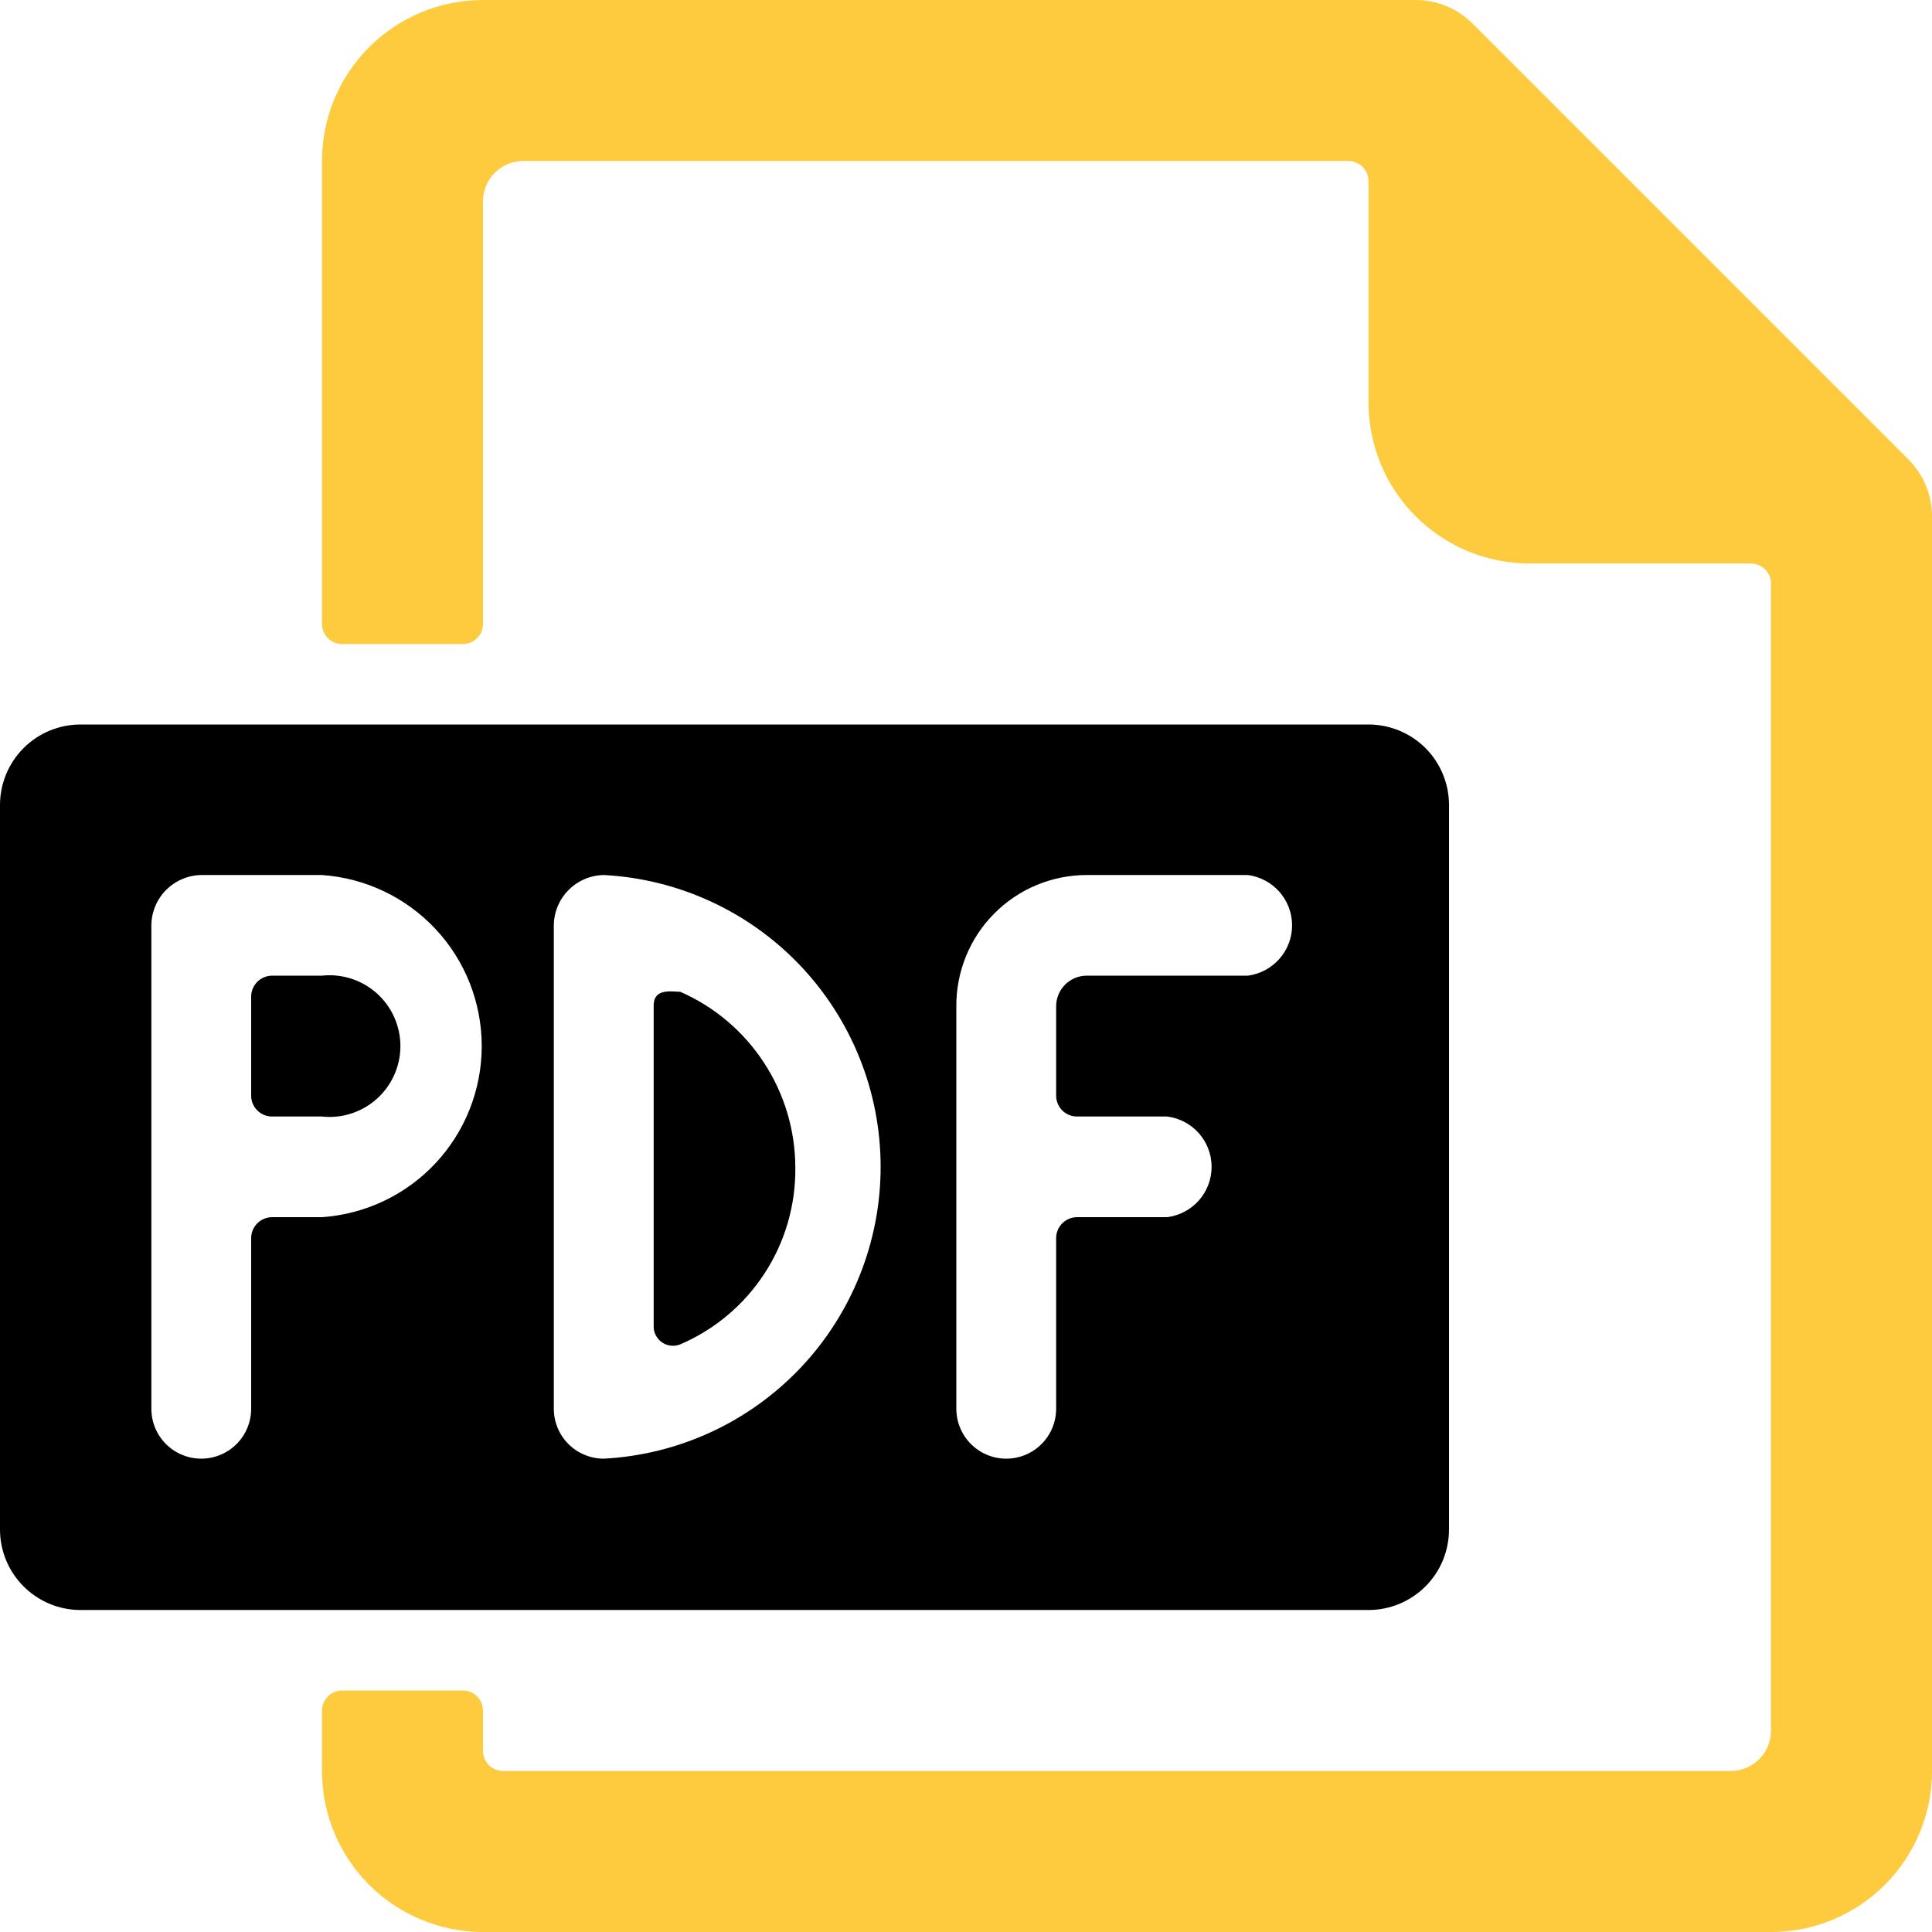 <svg width="32" height="32" viewBox="0 0 32 32" fill="none" xmlns="http://www.w3.org/2000/svg">
<g clip-path="url(#clip0_10896_476)">
<path d="M11.267 16.427C11.133 16.427 10.827 16.36 10.827 16.653V21.987C10.829 22.038 10.844 22.087 10.87 22.131C10.896 22.175 10.931 22.213 10.974 22.24C11.018 22.268 11.066 22.284 11.117 22.289C11.168 22.294 11.219 22.286 11.267 22.267C11.839 22.021 12.326 21.612 12.665 21.089C13.005 20.567 13.181 19.956 13.173 19.333C13.171 18.716 12.99 18.113 12.651 17.597C12.313 17.081 11.832 16.674 11.267 16.427Z" fill="black"/>
<path d="M5.333 16.16H4.507C4.415 16.16 4.327 16.197 4.262 16.262C4.197 16.326 4.16 16.415 4.16 16.507V18.16C4.163 18.25 4.202 18.334 4.266 18.396C4.331 18.459 4.417 18.493 4.507 18.493H5.333C5.497 18.511 5.663 18.494 5.819 18.443C5.976 18.392 6.12 18.309 6.243 18.199C6.365 18.089 6.463 17.955 6.53 17.804C6.597 17.654 6.632 17.491 6.632 17.327C6.632 17.162 6.597 16.999 6.53 16.849C6.463 16.698 6.365 16.564 6.243 16.454C6.12 16.344 5.976 16.261 5.819 16.21C5.663 16.16 5.497 16.142 5.333 16.16Z" fill="black"/>
<path d="M24 25.333V13.333C24 12.98 23.86 12.641 23.61 12.39C23.359 12.14 23.02 12 22.667 12H1.333C0.98 12 0.641 12.14 0.391 12.39C0.14 12.641 0 12.98 0 13.333L0 25.333C0 25.687 0.14 26.026 0.391 26.276C0.641 26.526 0.98 26.667 1.333 26.667H22.667C23.02 26.667 23.359 26.526 23.61 26.276C23.86 26.026 24 25.687 24 25.333ZM5.333 20.16H4.507C4.415 20.16 4.327 20.197 4.262 20.262C4.197 20.326 4.16 20.415 4.16 20.507V23.333C4.16 23.553 4.073 23.763 3.918 23.918C3.763 24.073 3.553 24.16 3.333 24.16C3.114 24.16 2.904 24.073 2.749 23.918C2.594 23.763 2.507 23.553 2.507 23.333V15.333C2.507 15.113 2.593 14.901 2.748 14.744C2.903 14.587 3.113 14.497 3.333 14.493H5.333C6.051 14.543 6.724 14.863 7.215 15.389C7.706 15.914 7.979 16.607 7.979 17.327C7.979 18.046 7.706 18.739 7.215 19.265C6.724 19.791 6.051 20.111 5.333 20.16ZM10 24.16C9.781 24.16 9.57 24.073 9.415 23.918C9.26 23.763 9.173 23.553 9.173 23.333V15.333C9.173 15.113 9.26 14.901 9.415 14.744C9.569 14.587 9.78 14.497 10 14.493C11.238 14.558 12.404 15.096 13.257 15.995C14.11 16.895 14.586 18.087 14.586 19.327C14.586 20.566 14.11 21.759 13.257 22.658C12.404 23.557 11.238 24.095 10 24.16ZM20.667 16.16H18C17.866 16.16 17.737 16.213 17.642 16.308C17.547 16.403 17.493 16.532 17.493 16.667V18.16C17.497 18.25 17.535 18.334 17.599 18.397C17.664 18.459 17.75 18.493 17.84 18.493H19.333C19.536 18.519 19.723 18.618 19.858 18.771C19.993 18.925 20.068 19.122 20.068 19.327C20.068 19.531 19.993 19.729 19.858 19.882C19.723 20.035 19.536 20.134 19.333 20.16H17.84C17.748 20.16 17.66 20.197 17.595 20.262C17.53 20.326 17.493 20.415 17.493 20.507V23.333C17.493 23.553 17.406 23.763 17.251 23.918C17.096 24.073 16.886 24.16 16.667 24.16C16.447 24.16 16.237 24.073 16.082 23.918C15.927 23.763 15.84 23.553 15.84 23.333V16.667C15.838 16.382 15.893 16.1 16.001 15.836C16.108 15.572 16.267 15.333 16.468 15.131C16.669 14.929 16.907 14.768 17.17 14.659C17.433 14.55 17.715 14.493 18 14.493H20.667C20.869 14.519 21.056 14.618 21.191 14.771C21.326 14.925 21.401 15.122 21.401 15.327C21.401 15.531 21.326 15.729 21.191 15.882C21.056 16.035 20.869 16.134 20.667 16.16Z" fill="black"/>
<path d="M31.613 7.613L24.387 0.387C24.138 0.14 23.803 0.001 23.453 0L8 0C7.293 0 6.615 0.281 6.114 0.781C5.614 1.281 5.333 1.959 5.333 2.667V10.333C5.333 10.422 5.368 10.507 5.431 10.569C5.494 10.632 5.578 10.667 5.667 10.667H7.667C7.755 10.667 7.84 10.632 7.902 10.569C7.965 10.507 8 10.422 8 10.333V3.333C8 3.157 8.07 2.987 8.195 2.862C8.32 2.737 8.49 2.667 8.667 2.667H22.333C22.422 2.667 22.507 2.702 22.569 2.764C22.632 2.827 22.667 2.912 22.667 3V6.667C22.667 7.374 22.948 8.052 23.448 8.552C23.948 9.052 24.626 9.333 25.333 9.333H29C29.088 9.333 29.173 9.368 29.236 9.431C29.298 9.493 29.333 9.578 29.333 9.667V28.667C29.333 28.843 29.263 29.013 29.138 29.138C29.013 29.263 28.843 29.333 28.667 29.333H8.333C8.245 29.333 8.16 29.298 8.098 29.236C8.035 29.173 8 29.088 8 29V28.333C8 28.245 7.965 28.16 7.902 28.098C7.84 28.035 7.755 28 7.667 28H5.667C5.578 28 5.494 28.035 5.431 28.098C5.368 28.16 5.333 28.245 5.333 28.333V29.333C5.333 30.041 5.614 30.719 6.114 31.219C6.615 31.719 7.293 32 8 32H29.333C30.041 32 30.719 31.719 31.219 31.219C31.719 30.719 32 30.041 32 29.333V8.547C31.999 8.197 31.86 7.862 31.613 7.613Z" fill="#FECB3F"/>
</g>
<defs>
<clipPath id="clip0_10896_476">
<rect width="32" height="32" fill="white"/>
</clipPath>
</defs>
</svg>
